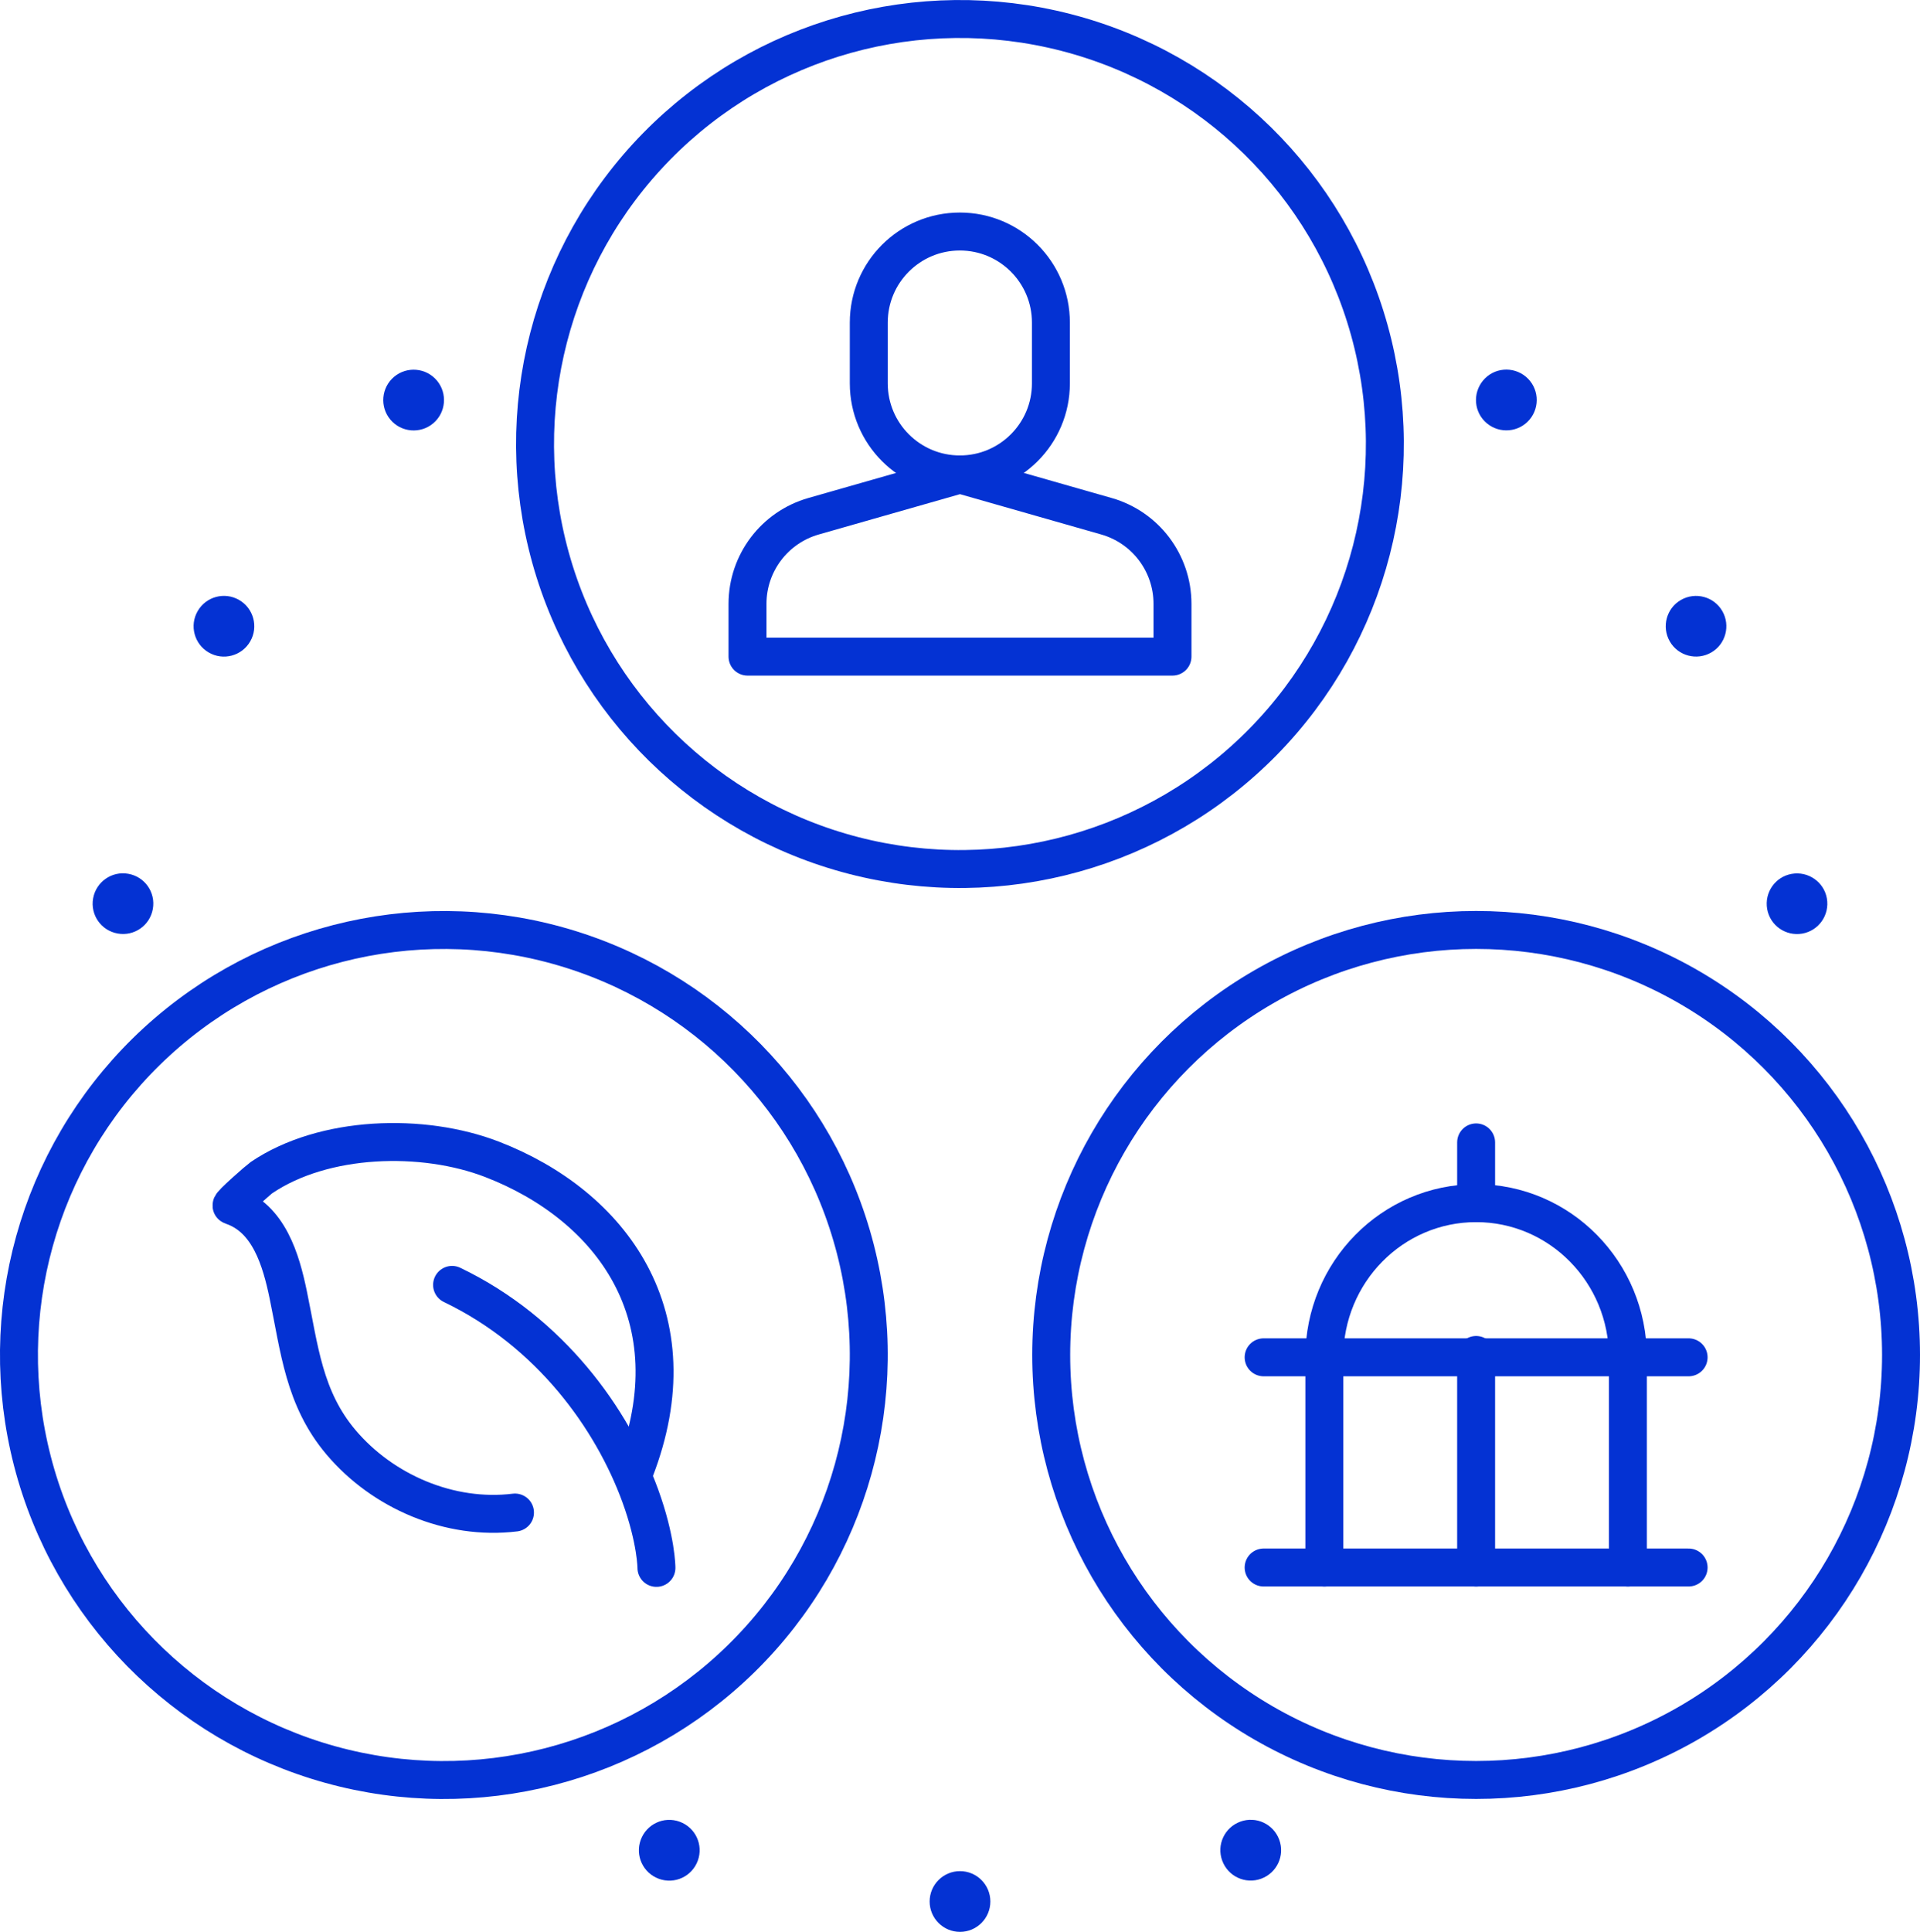 <?xml version="1.0" encoding="UTF-8"?><svg id="Layer_2" xmlns="http://www.w3.org/2000/svg" viewBox="0 0 253 254.5"><defs><style>.cls-1{fill:#0432d3;}.cls-2{fill:none;stroke:#0432d3;stroke-linecap:round;stroke-linejoin:round;stroke-width:5px;}</style></defs><g id="Capa_1"><g id="ESG_environmental_social_and_corporate_governance"><g><path class="cls-2" d="m83.63,193.74c7.89-20.31-3.09-34.94-18.79-41.01-9.1-3.52-22.18-3.16-30.4,2.42-.27.18-4.19,3.59-3.92,3.68,4.92,1.63,6.51,7.17,7.46,11.74,1.47,7.07,2.05,13.64,6.96,19.44,5.49,6.49,14.32,10.3,22.92,9.25"/><path class="cls-2" d="m59.57,169.27c12.99,6.23,21.11,17.68,24.79,27.75,2.14,5.87,2.14,9.53,2.14,9.53"/></g><circle class="cls-2" cx="194.51" cy="178.5" r="55.99"/><circle class="cls-2" cx="58.5" cy="178.5" r="55.99" transform="translate(-42.73 20.27) rotate(-14.46)"/><circle class="cls-2" cx="126.5" cy="58.5" r="55.99" transform="translate(38.26 166.38) rotate(-75.54)"/><path class="cls-1" d="m201.56,55.27c-1.42,1.69-3.94,1.91-5.64.49s-1.91-3.94-.49-5.64,3.94-1.91,5.64-.49c1.69,1.42,1.91,3.94.49,5.64Z"/><path class="cls-1" d="m225.49,85.96c-1.91,1.1-4.36.45-5.46-1.46-1.1-1.91-.45-4.36,1.46-5.46,1.91-1.1,4.36-.45,5.46,1.46,1.1,1.91.45,4.36-1.46,5.46Z"/><path class="cls-1" d="m237.49,122.99c-2.18.38-4.25-1.07-4.63-3.24-.38-2.18,1.07-4.25,3.24-4.63s4.25,1.07,4.63,3.24-1.07,4.25-3.24,4.63Z"/><path class="cls-1" d="m161.05,245.11c-.76-2.08.31-4.37,2.39-5.13s4.37.31,5.13,2.39c.76,2.08-.31,4.37-2.39,5.13-2.08.76-4.37-.31-5.13-2.39Z"/><circle class="cls-1" cx="126.5" cy="250.5" r="4"/><path class="cls-1" d="m84.43,242.38c.76-2.08,3.05-3.15,5.13-2.39s3.15,3.05,2.39,5.13c-.76,2.08-3.05,3.15-5.13,2.39-2.08-.76-3.15-3.05-2.39-5.13Z"/><path class="cls-1" d="m16.9,115.11c2.18.38,3.63,2.46,3.24,4.63-.38,2.18-2.46,3.63-4.63,3.24-2.18-.38-3.63-2.46-3.24-4.63s2.46-3.63,4.63-3.24Z"/><path class="cls-1" d="m31.51,79.04c1.91,1.1,2.57,3.55,1.46,5.46-1.1,1.91-3.55,2.57-5.46,1.46-1.91-1.1-2.57-3.55-1.46-5.46,1.1-1.91,3.55-2.57,5.46-1.46Z"/><path class="cls-1" d="m57.57,50.13c1.42,1.69,1.2,4.22-.49,5.64s-4.22,1.2-5.64-.49-1.2-4.22.49-5.64c1.69-1.42,4.22-1.2,5.64.49Z"/><g><line class="cls-2" x1="166.51" y1="178.81" x2="222.51" y2="178.81"/><line class="cls-2" x1="194.51" y1="158.5" x2="194.51" y2="150.5"/><line class="cls-2" x1="174.51" y1="178.5" x2="174.51" y2="206.5"/><line class="cls-2" x1="194.51" y1="178.5" x2="194.51" y2="206.5"/><line class="cls-2" x1="214.51" y1="178.5" x2="214.51" y2="206.5"/><path class="cls-2" d="m174.51,178.81c0-11.22,8.95-20.31,20-20.31s20,9.09,20,20.31"/><line class="cls-2" x1="166.51" y1="206.5" x2="222.51" y2="206.5"/></g><g><path class="cls-2" d="m138.48,50.5c0,6.63-5.37,12-12,12s-12-5.37-12-12v-8c0-6.63,5.37-12,12-12s12,5.37,12,12v8Z"/><path class="cls-2" d="m126.5,62.5l19.3,5.51c5.15,1.47,8.7,6.18,8.7,11.54v6.95h-56v-6.95c0-5.36,3.55-10.07,8.7-11.54l19.3-5.51"/></g></g></g></svg>
